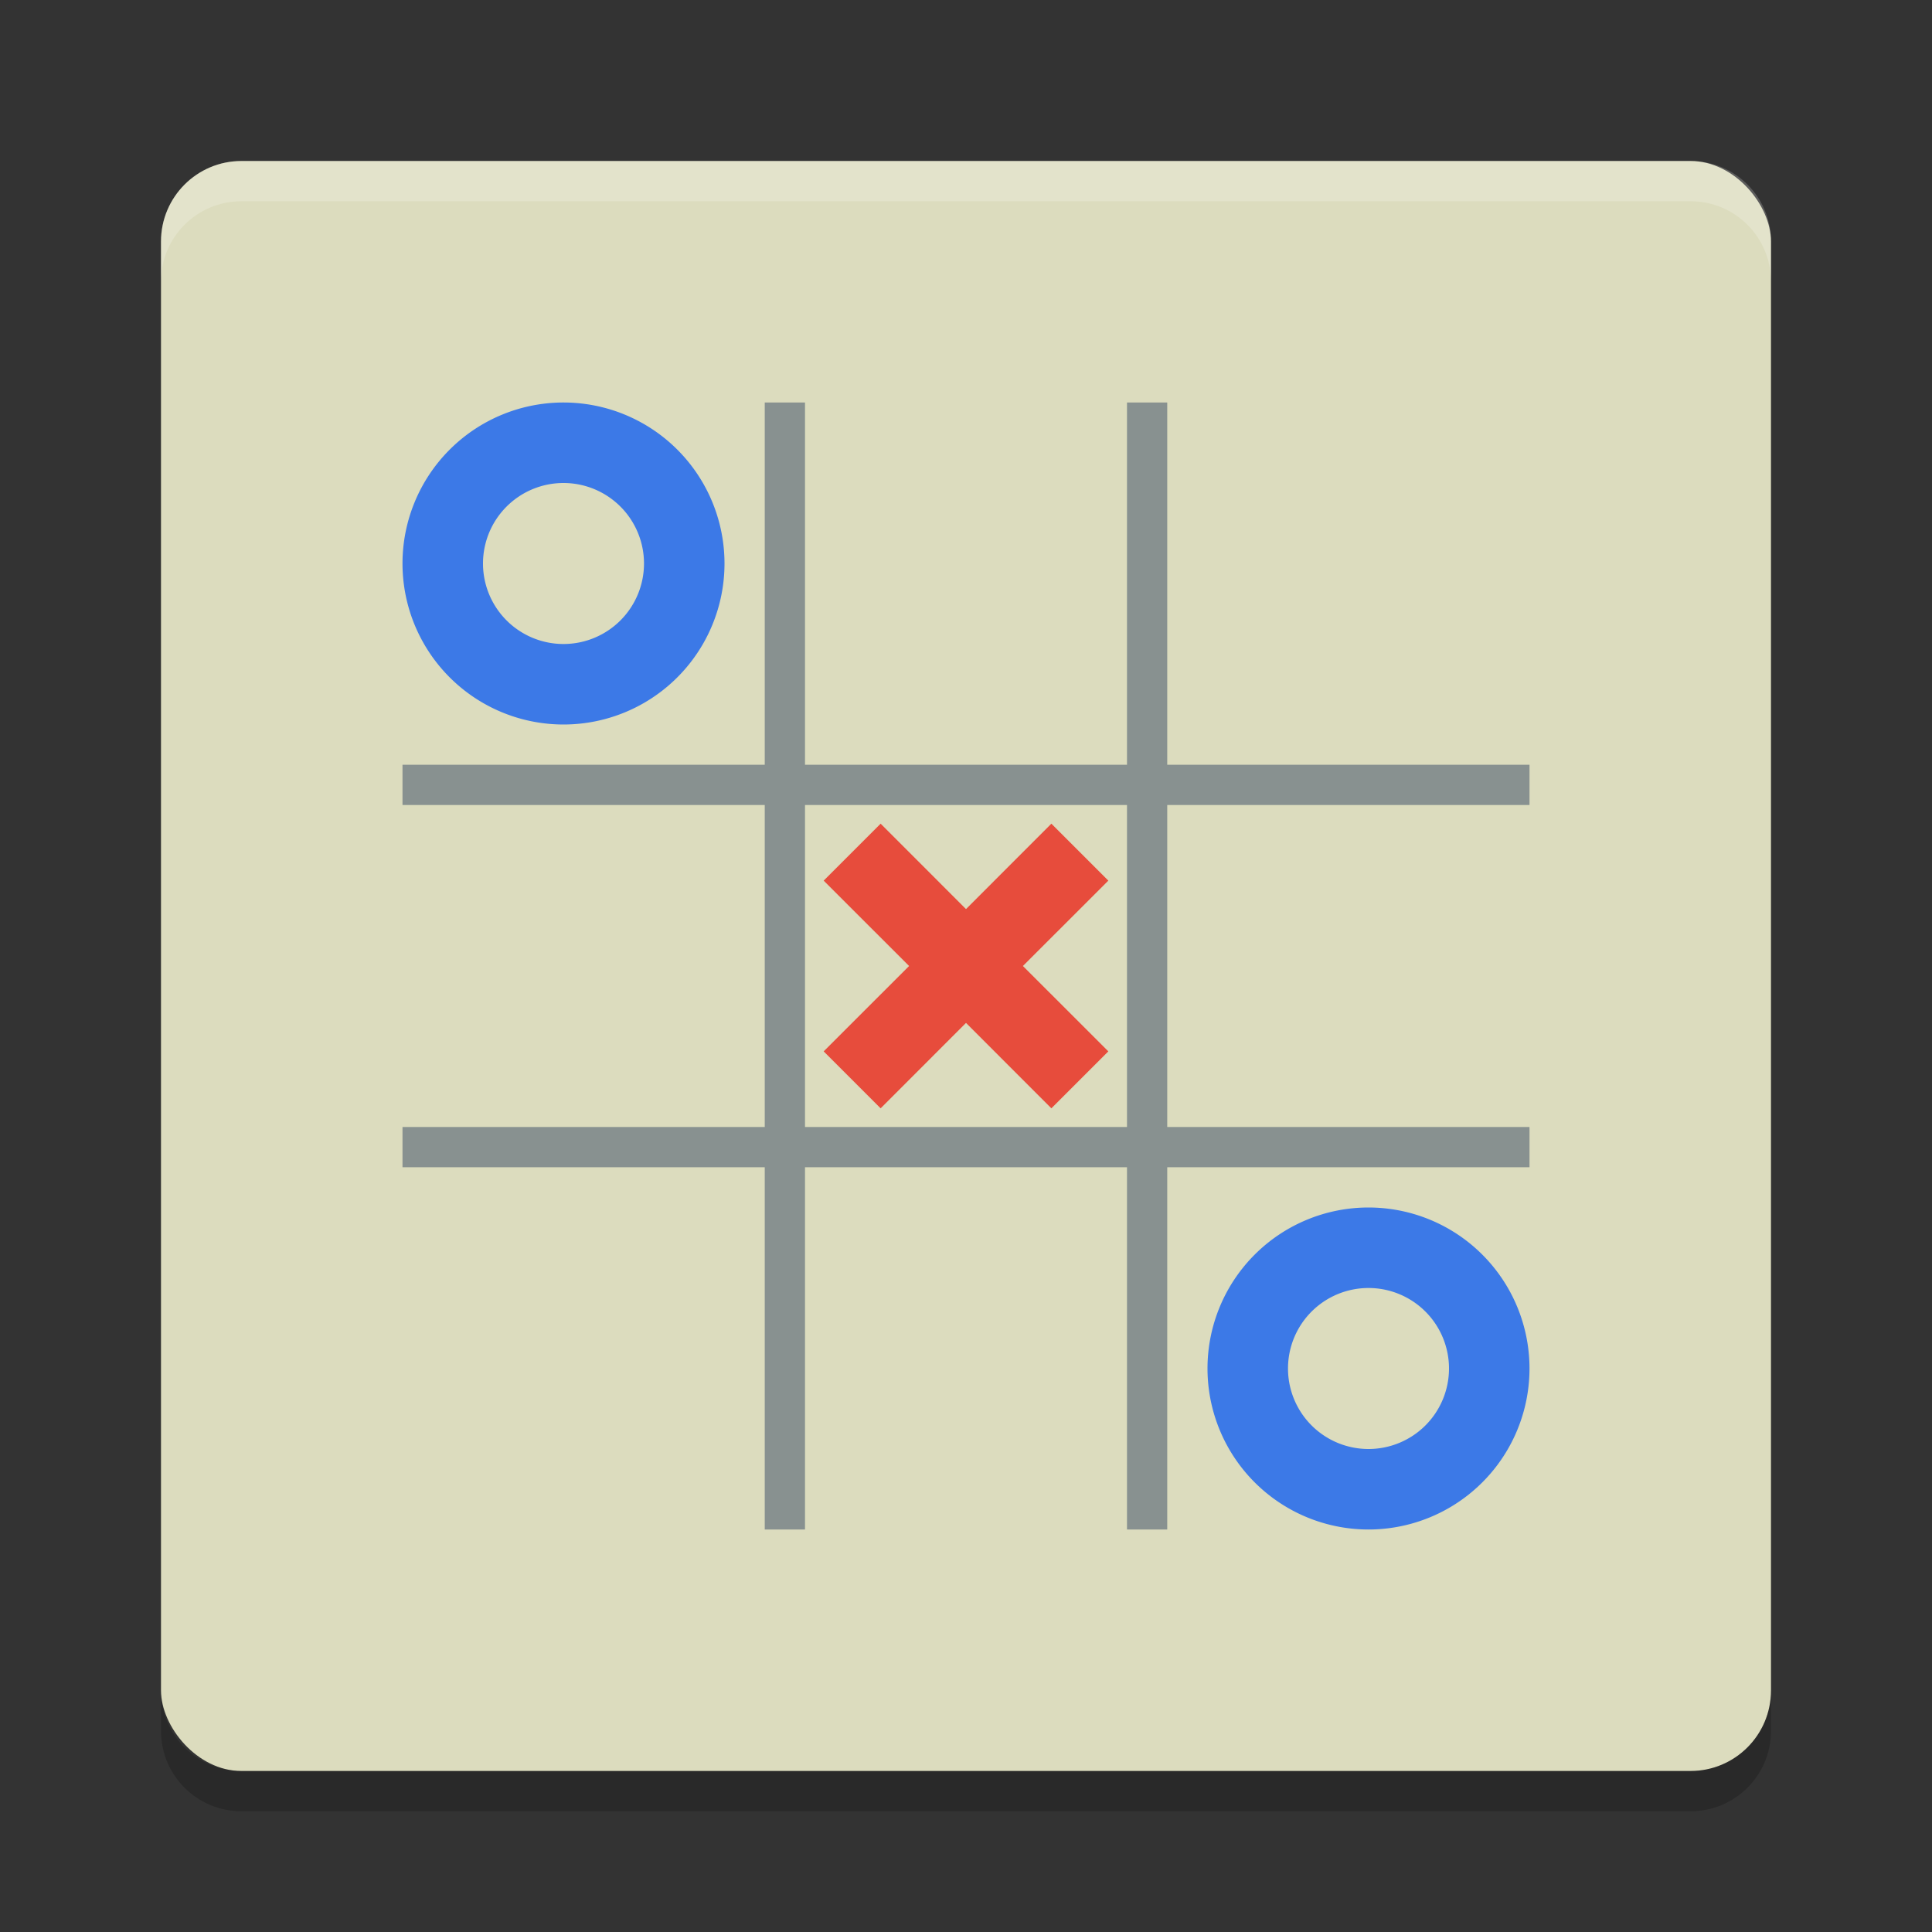 <svg xmlns="http://www.w3.org/2000/svg" width="48" height="48" version="1">
 <rect width="100%" height="100%" fill="#333333" stroke="none"/>
 <rect fill="#dcdcbe" width="40" height="40" x="4" y="4" rx="2" ry="2"/>
 <path fill="#fff" opacity=".2" d="m6 4c-1.108 0-2 0.892-2 2v1c0-1.108 0.892-2 2-2h36c1.108 0 2 0.892 2 2v-1c0-1.108-0.892-2-2-2h-36z"/>
 <path opacity=".2" d="m6 45c-1.108 0-2-0.892-2-2v-1c0 1.108 0.892 2 2 2h36c1.108 0 2-0.892 2-2v1c0 1.108-0.892 2-2 2h-36z"/>
 <path fill="#e74c3c" d="m26.121 20.464-2.121 2.122-2.121-2.122-1.415 1.415 2.122 2.121-2.122 2.121 1.415 1.415 2.121-2.122 2.121 2.122 1.415-1.415-2.122-2.121 2.122-2.121-1.415-1.415z"/>
 <path fill="#3c79e7" d="m14 10a4 4 0 0 0 -4 4 4 4 0 0 0 4 4 4 4 0 0 0 4 -4 4 4 0 0 0 -4 -4zm0 2a2 2 0 0 1 2 2 2 2 0 0 1 -2 2 2 2 0 0 1 -2 -2 2 2 0 0 1 2 -2z"/>
 <path fill="#3c79e7" d="m34 30a4 4 0 0 0 -4 4 4 4 0 0 0 4 4 4 4 0 0 0 4 -4 4 4 0 0 0 -4 -4zm0 2a2 2 0 0 1 2 2 2 2 0 0 1 -2 2 2 2 0 0 1 -2 -2 2 2 0 0 1 2 -2z"/>
 <g fill="#09214c" opacity=".4">
  <path d="m19 10v9h-9v1h9v8h-9v1h9v9h1v-9h8v9h1v-9h9v-1h-9v-8h9v-1h-9v-9h-1v9h-8v-9h-1zm1 10h8v8h-8v-8z"/>
 </g>
</svg>
